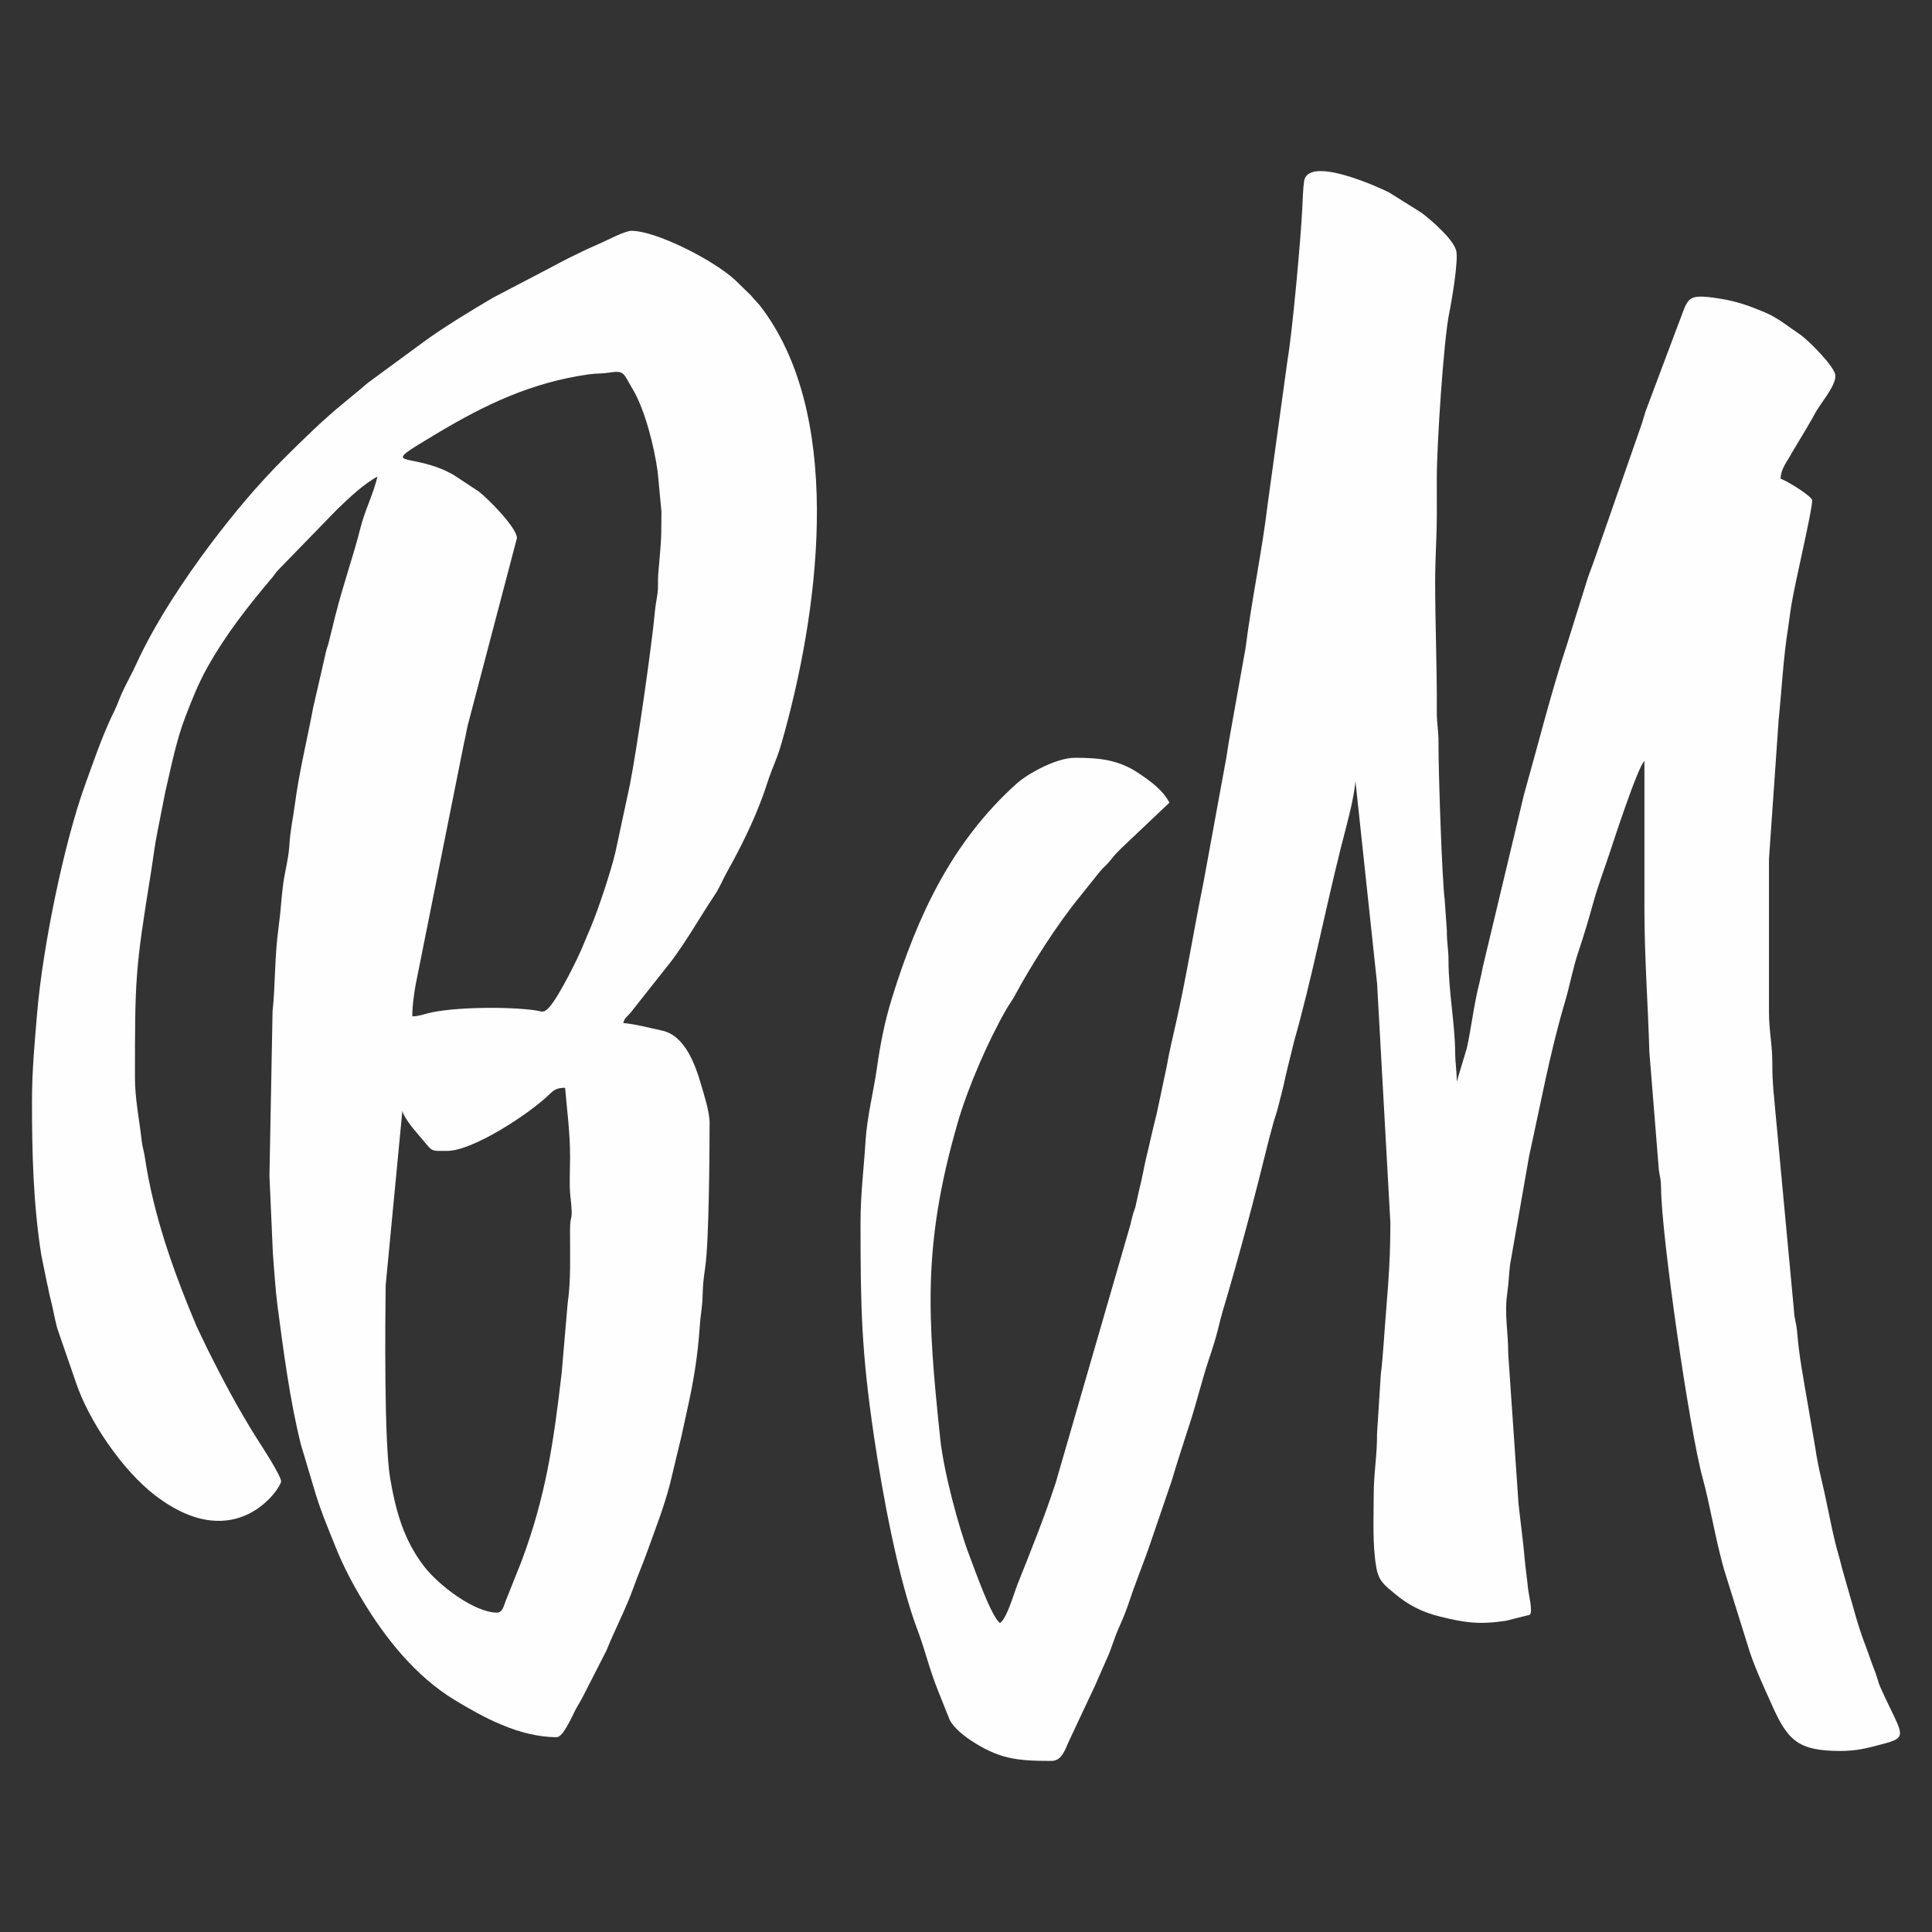 <?xml version="1.0" encoding="UTF-8"?>
<!DOCTYPE svg PUBLIC "-//W3C//DTD SVG 1.0//EN" "http://www.w3.org/TR/2001/REC-SVG-20010904/DTD/svg10.dtd">
<!-- Creator: CorelDRAW 2020 (64-Bit) -->
<svg xmlns="http://www.w3.org/2000/svg" xml:space="preserve" width="16.256mm" height="16.256mm" version="1.0" style="shape-rendering:geometricPrecision; text-rendering:geometricPrecision; image-rendering:optimizeQuality; fill-rule:evenodd; clip-rule:evenodd"
viewBox="0 0 1625580 1625580"
 xmlns:xlink="http://www.w3.org/1999/xlink"
 xmlns:xodm="http://www.corel.com/coreldraw/odm/2003">
 <rect x="0" y="0" width="1625580" height="1625580" fill="#333333" stroke="none"/>
 <defs>
  <style type="text/css">
   <![CDATA[
    .fil0 {fill:#FEFEFE}
   ]]>
  </style>
 </defs>
 <g id="Слой_x0020_1">
  <g id="_2963001478832">
   <path class="fil0" d="M841430 1365650c-7510,-5500 -20980,-44270 -25750,-56700 -9020,-23490 -21650,-70630 -24570,-98410 -10750,-102390 -15100,-162900 14760,-266130 8510,-29440 25860,-69350 41190,-95760 2290,-3940 4600,-6860 6940,-11220 14040,-26110 35650,-59830 54290,-82650l16770 -20970c3190,-3960 6080,-5860 9400,-10160 3650,-4720 5270,-6200 9330,-10240l40170 -38080c-5680,-10730 -15490,-17690 -25700,-24610 -17150,-11620 -33500,-13120 -53950,-13120 -15010,0 -38970,12750 -49250,22020 -54310,49020 -83170,110990 -104640,180430 -5690,18420 -9540,36880 -12600,58660 -2790,19780 -8300,40730 -9580,61690 -1390,22650 -4190,43900 -4190,68480 0,71580 730,108180 11380,180050 7310,49370 20330,120060 37130,164100 5420,14210 9260,31040 16950,50120l9560 23980c3010,6050 11350,12940 16900,16640 24330,16240 39230,17860 68770,17860 9340,0 11860,-11140 15380,-18160l21440 -45640c3710,-8360 6500,-14980 10230,-23300 3680,-8220 5640,-16010 9320,-24220 3870,-8630 6410,-14840 9480,-24060 5520,-16580 12510,-33240 18180,-50290l17090 -49990c5350,-18210 10760,-34160 16100,-50970 5520,-17380 9750,-35100 15360,-51720 2790,-8280 5510,-16860 7740,-25790 1240,-4970 2250,-9300 3450,-13320 14330,-47990 27340,-97290 39410,-146450l3590 -13180c1400,-5200 2430,-7210 3860,-12910 2410,-9650 4570,-17470 6520,-27010l6870 -28070c14950,-52620 26020,-109670 39420,-163210 4050,-16180 10940,-39910 12290,-56170l18220 170430 11170 201230c60,39500 -3160,64830 -5680,102010 -470,6920 -1510,19300 -2370,25580l-3180 49920c140,18820 -2790,32540 -2790,51710 0,20010 -1180,41200 2170,60710 2040,11910 7280,15180 15570,22170 11180,9430 22820,15490 38030,19250 20860,5170 33230,6920 55490,3540l20100 -5060c2720,-2720 -1120,-17800 -1530,-22230 -700,-7530 -2010,-15780 -2700,-23840 -1340,-15440 -3710,-32610 -5320,-47790l-8620 -125530c50,-18660 -3390,-33320 -830,-51130 1270,-8810 1310,-15100 2390,-24160l16060 -91550c9570,-43170 17410,-86640 30060,-129240 4100,-13810 6780,-28910 11540,-42970 4620,-13660 8420,-26620 12340,-40750 3780,-13610 9060,-27650 13500,-41000 2500,-7480 24130,-74120 29530,-78070 0,41450 0,82910 0,124370 0,40550 3000,80370 4150,120220l8000 99590c1030,5930 1800,8480 1850,14930 270,40330 23980,204390 35070,244400 5970,21570 10450,50110 17700,75930l21930 70290c5270,15490 12040,29810 18530,44360 13300,29810 21940,38760 57660,38760 10190,0 18540,-1390 27130,-3610 32420,-8370 26620,-5420 7070,-48760 -1790,-3970 -1570,-3480 -2980,-8200 -1960,-6580 -4000,-10750 -5890,-16460 -2010,-6050 -3760,-10370 -5990,-16370 -1870,-5030 -3750,-11020 -5540,-16820l-12400 -43490c-850,-2960 -1290,-5570 -2290,-8900 -5310,-17730 -8520,-36730 -12490,-54580 -3010,-13500 -5660,-23430 -7620,-37100l-6750 -39360c-3340,-19840 -7000,-38250 -8600,-58480 -650,-8230 -2270,-10080 -2820,-19530l-15400 -164870c-1150,-14220 -2800,-25250 -2710,-42010 80,-16020 -2810,-26870 -2810,-43310l0 -128560 8170 -117600c2660,-25950 3830,-51520 7970,-77270 1070,-6700 1470,-11370 2600,-18360 3270,-20290 17600,-79490 17600,-88610 0,-3390 -21760,-16880 -26560,-18160 210,-8960 5980,-15000 9770,-22380l12590 -20950c2140,-4160 3720,-6050 6060,-10710 4460,-8870 17700,-23250 17700,-32600 0,-7370 -23450,-30550 -29620,-34670 -9860,-6580 -18750,-14110 -30050,-18850 -12420,-5220 -23140,-9140 -37500,-11410 -29860,-4700 -26070,-770 -35990,24010l-26690 71120c-1400,4260 -2290,8090 -3630,11740l-38270 109850c-3020,9050 -6160,15930 -8670,24870l-15310 48980c-13100,39250 -24800,86050 -36410,127080l-34480 144380c-830,4140 -1720,8800 -2970,13800 -4790,18980 -7380,41460 -10620,55060l-8400 27930c0,-9850 -1270,-14610 -1350,-25190 -160,-23220 -5610,-51370 -5590,-76860 10,-9240 -1430,-14520 -1400,-25150l-1820 -26130c-2230,-16610 -5320,-108150 -5200,-131740 60,-11000 -1490,-15870 -1430,-26530 220,-38090 -1380,-71530 -1380,-109010 0,-20740 1410,-37950 1400,-57290 0,-9790 40,-19580 -20,-29370 -140,-25600 5620,-116650 10620,-140300 1670,-7860 7960,-44260 5620,-51960 -3030,-9980 -20750,-25120 -28770,-31330l-27470 -17240c-10240,-5160 -68760,-31490 -71720,-9240 -810,6120 -1200,16380 -1460,22300 -1020,23830 -8440,105130 -12350,127390l-16750 121590c-4560,38730 -13570,81060 -18610,121130l-14180 79440c-970,5900 -1830,12620 -3170,19190l-18170 99220c-7910,38850 -14190,78380 -22850,116880 -2820,12540 -6050,25860 -8110,38020l-8310 39200c-3320,12680 -5820,24870 -8860,37250 -1540,6290 -2680,13250 -4170,19580 -1610,6840 -2880,12100 -4390,19370 -900,4390 -1340,4290 -2600,8580 -870,2970 -1350,5470 -2220,8960l-62730 216740c-9660,29440 -20700,56760 -32080,85310 -3080,7720 -8780,28360 -14760,32750z"/>
   <path class="fil0" d="M418180 1356850c-18870,0 -49120,-22880 -61510,-39100 -16870,-22060 -23550,-45780 -28350,-73670 -5250,-30560 -4170,-133990 -3820,-162580l14030 -146670c1390,5210 8670,14400 12270,18480 14340,16300 9500,15060 25460,15060 21500,0 68840,-31000 85570,-47190 3940,-3810 6130,-5910 13650,-5910 1640,19790 4190,36910 4190,58690 0,9390 -790,23050 200,31930 2750,24430 -230,13230 -250,29510 -30,21350 820,41620 -1960,60920l-5100 59180c-6740,57550 -13000,102400 -33630,157820l-13550 33950c-1520,3900 -2620,9580 -7200,9580zm138350 -926480c0,29110 -630,26520 -2720,53170 -450,5720 210,10330 -630,16140 -740,5030 -1720,10250 -2120,14660 -2580,28650 -15400,117720 -21190,146490l-12100 56380c-3760,15980 -14270,47670 -20740,63100 -2220,5310 -3270,7460 -5390,12780 -5340,13400 -21440,45470 -29480,54380 -4920,5460 -6160,3410 -12160,2570 -21960,-3100 -68720,-2960 -90250,2600 -3850,1000 -7620,2420 -12830,2540 0,-9530 1380,-18320 2780,-26560l41010 -204930c1260,-4680 1530,-7890 2660,-12720l41580 -158240c0,-8630 -24320,-33210 -32100,-39160l-21060 -13890c-36770,-21140 -67510,-3040 -13990,-35070 40960,-24510 79590,-42850 127800,-49670 5900,-830 11010,-460 16840,-1410 13250,-2140 11930,630 19890,13870 10360,17230 18330,49210 21060,69770l3140 33200zm-529620 496080c0,44150 1040,85840 7770,129180l4960 24380c980,3690 1680,8520 2790,12580 2140,7830 3440,16640 5730,25010l15410 44680c10670,32580 39360,74940 67310,96190 68040,51750 105640,-6930 105640,-12020 0,-4890 -16920,-30640 -20690,-36600 -15150,-24010 -28040,-48310 -40790,-73790l-9520 -19840c-19340,-45810 -36520,-93700 -43790,-143450 -700,-4760 -1920,-7590 -2500,-12880 -1850,-16840 -5680,-35100 -5680,-53010 0,-83960 210,-90710 13410,-172440 2120,-13170 3030,-22540 5580,-34950l6430 -32690c4960,-21310 9350,-43920 17090,-63960 5900,-15240 10950,-27970 18550,-41540 15430,-27570 34280,-51540 54510,-75450 2350,-2790 2310,-3400 4940,-6240l49600 -51010c9540,-9190 22310,-21440 33910,-27580 -3360,14420 -10580,28380 -14260,43040 -5990,23910 -14620,47690 -21430,74980l-5530 22420c-1140,3950 -1110,3000 -2230,7560l-10670 46610c-5070,26960 -11820,54250 -15340,81090 -1600,12250 -3910,21720 -4640,34480 -630,10760 -3950,23060 -5200,32540 -1680,12780 -1990,22690 -3750,35370 -3700,26650 -2740,49800 -5190,71670l-2620 138580 2900 65570c1060,12810 2130,30360 3700,42410 4920,37580 10760,82330 19950,118400l10610 35510c5210,18430 11570,33050 18370,50100 6300,15830 14280,30990 23000,45470 19420,32220 44800,63810 77210,83490 23670,14370 54240,31340 86040,31340 5280,0 12860,-17520 15370,-22370 2320,-4500 4640,-7790 7000,-12550l19370 -37930c7420,-18370 16340,-34940 23070,-53790 3620,-10160 7350,-18620 10830,-28290 6810,-18950 14710,-39000 19690,-58570 2470,-9730 4560,-19540 7320,-30410 2790,-11030 4590,-20670 7160,-31970 5110,-22540 8830,-45310 10320,-67930 450,-6820 850,-9730 1700,-16460 800,-6220 760,-10690 1140,-18430 230,-4640 1220,-12040 2010,-17550 2980,-20770 3580,-93630 3580,-120790 0,-9100 -4830,-23990 -7140,-31980 -4820,-16690 -13660,-41430 -32780,-45480 -11450,-2430 -22320,-5510 -32740,-6380 1310,-4900 3080,-4850 6390,-8980l33940 -42920c13400,-17760 24200,-37280 36540,-55680 4410,-6570 6630,-12730 10720,-20030 11170,-19960 21580,-40970 29580,-62650 2820,-7650 4900,-14990 7970,-22770 3360,-8480 5410,-13270 8100,-22640 31090,-108650 51930,-265750 -11950,-359350 -2130,-3120 -4160,-6020 -6490,-8880 -2690,-3300 -4580,-4730 -7200,-8160l-13460 -13100c-18510,-17030 -66670,-41400 -87160,-41400 -5680,0 -20820,8140 -26950,10780 -9480,4080 -17510,7970 -26610,12510 -4610,2290 -7710,4060 -11910,6260l-50460 26390c-17080,9880 -44680,26770 -59750,38080l-44320 32530c-2860,2140 -2830,2140 -5410,4370 -1260,1100 -1080,950 -2240,1950l-13780 11380c-18210,14850 -34820,31140 -51450,47760 -22130,22110 -42350,46410 -61260,71500 -22190,29440 -47000,66950 -62100,99990 -5200,11370 -11320,21360 -15740,33170 -1590,4270 -3820,8490 -6120,13440 -8190,17650 -15190,38120 -21820,56440 -17810,49290 -35630,136920 -40220,191750 -2030,24280 -4320,48010 -4320,73940z"/>
  </g>
 </g>
</svg>
